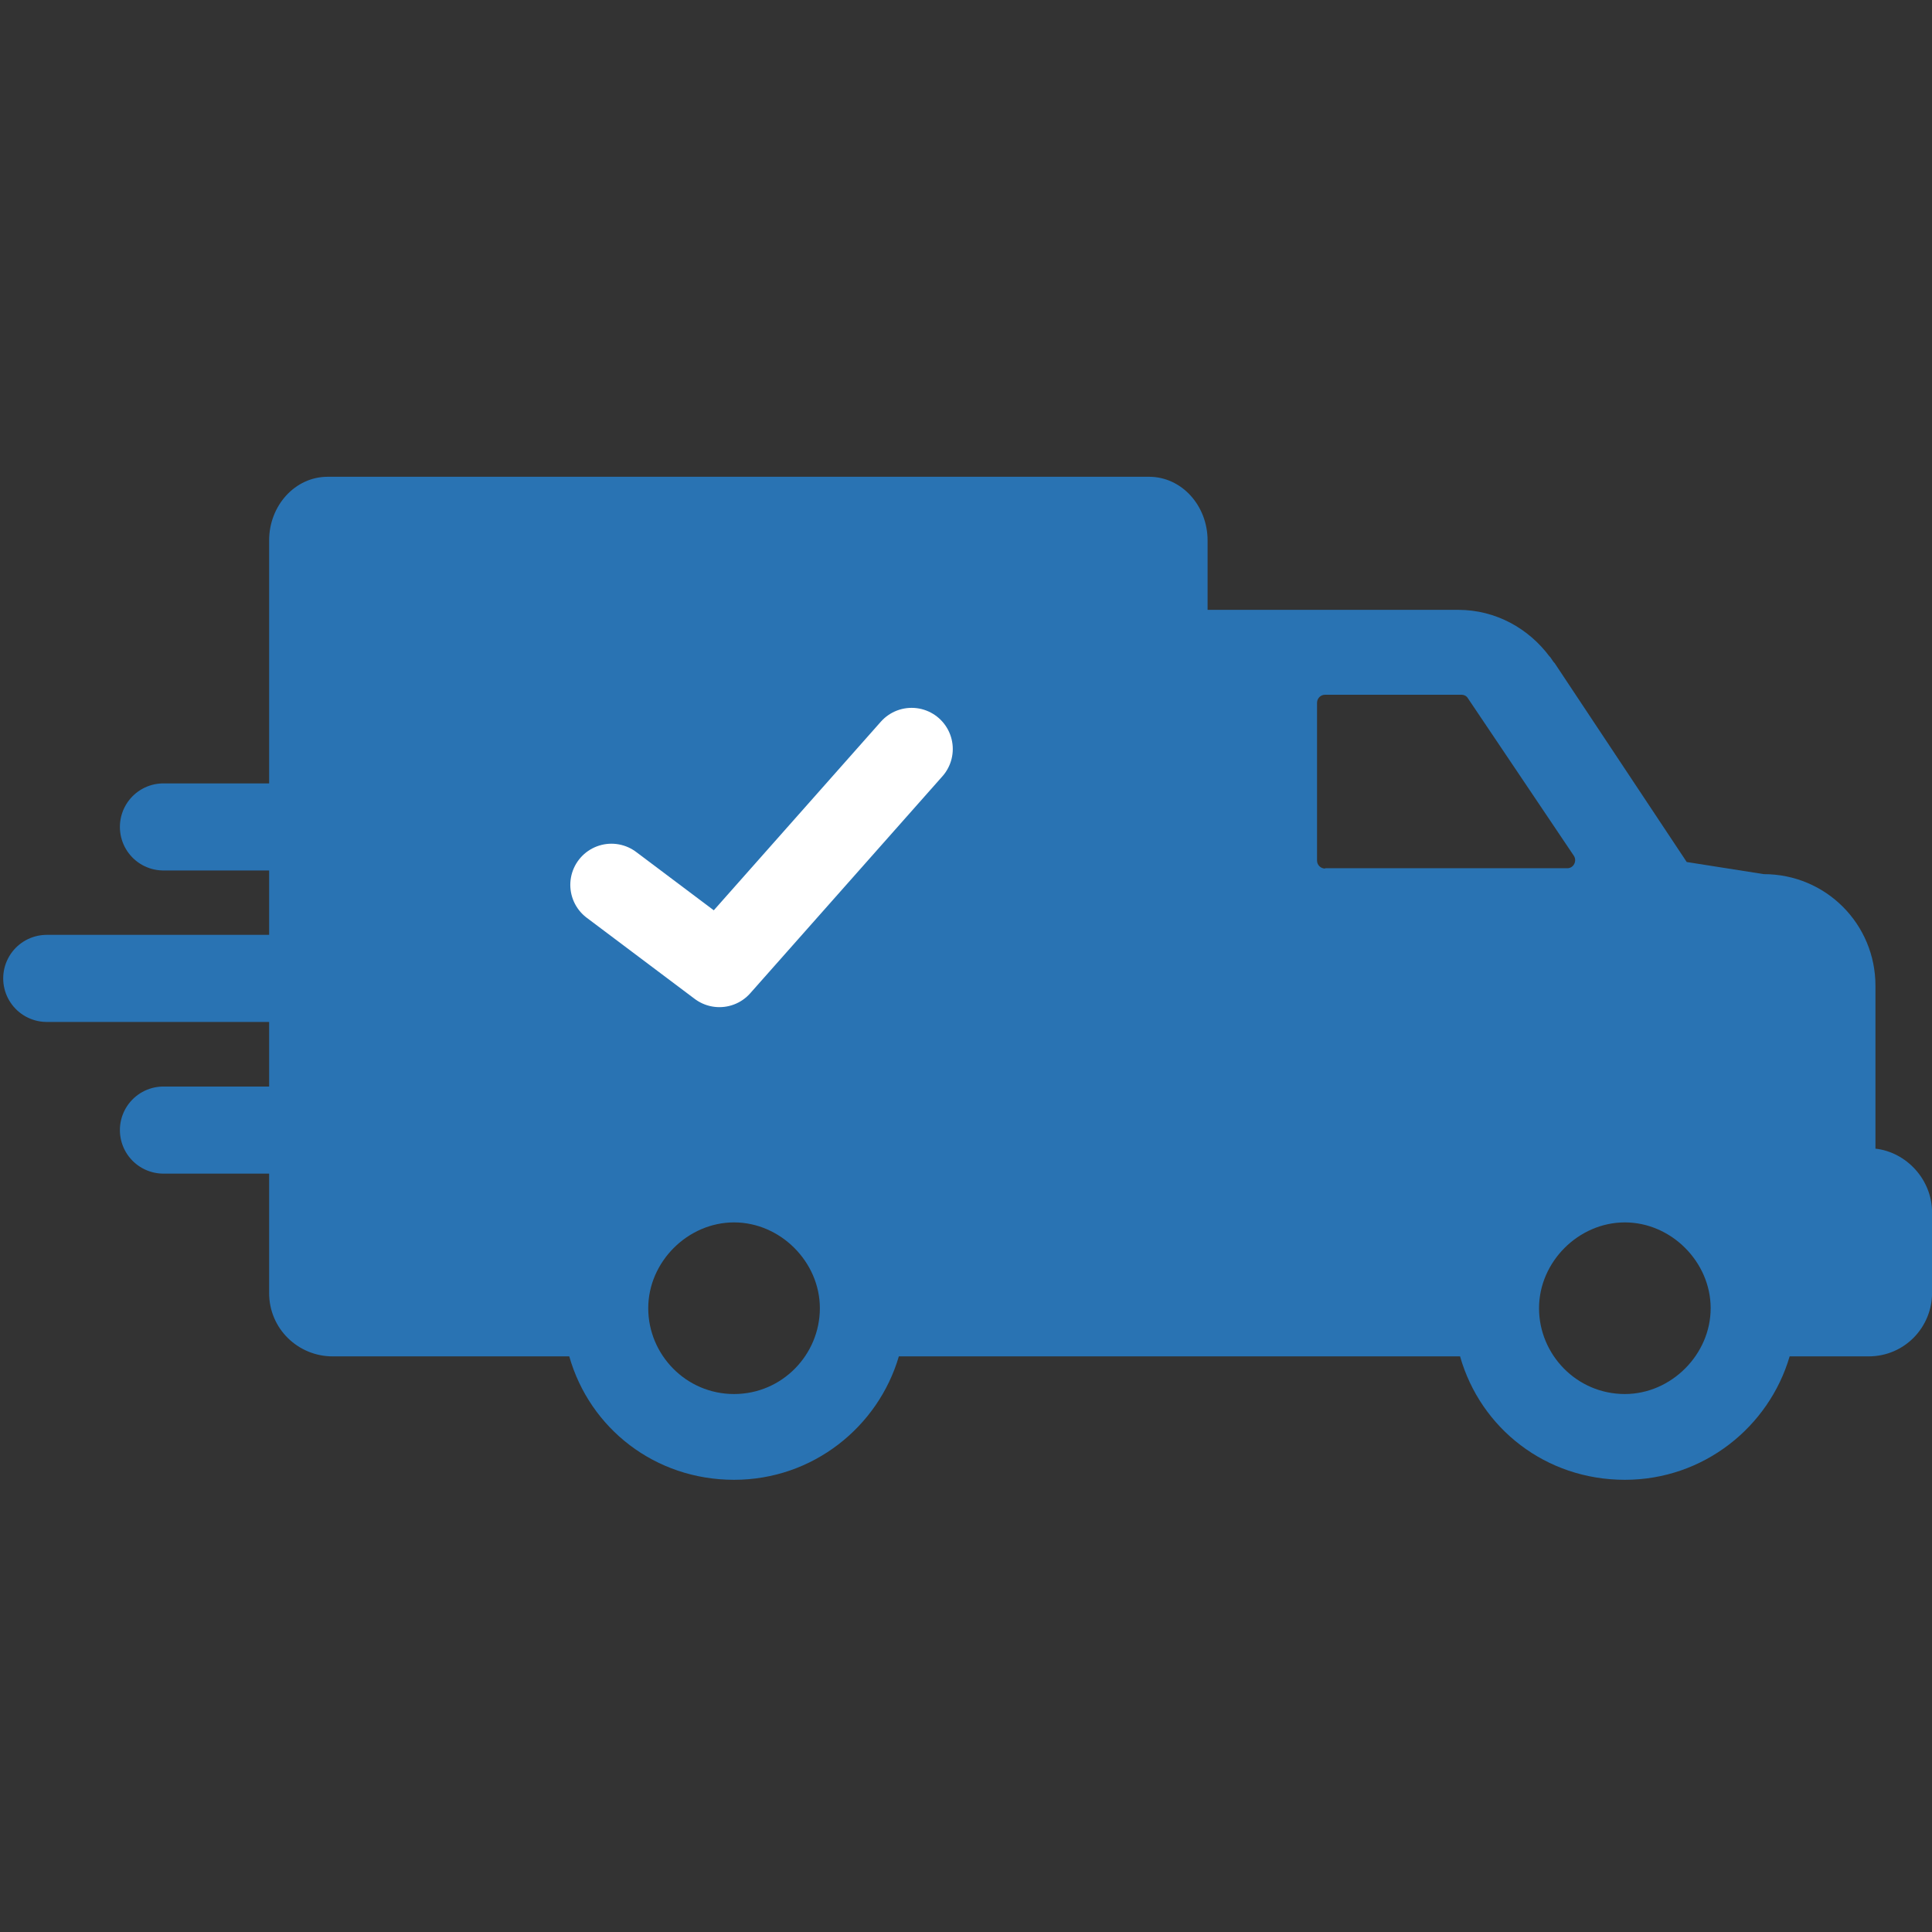 <?xml version="1.0" encoding="UTF-8"?>
<svg id="Calque_2" xmlns="http://www.w3.org/2000/svg" xmlns:xlink="http://www.w3.org/1999/xlink" viewBox="0 0 1080 1080">
  <rect x="0" y="0" width="1080" height="1080" fill="#333333" stroke="none"/>
  <defs>
    <style>
      .cls-1, .cls-2, .cls-3 {
        fill: none;
      }

      .cls-4 {
        fill: #2973b3;
      }

      .cls-2 {
        stroke: #fff;
        stroke-width: 46px;
      }

      .cls-2, .cls-3 {
        stroke-linecap: round;
        stroke-linejoin: round;
      }

      .cls-3 {
        stroke: #2973b3;
        stroke-width: 48.68px;
      }

      .cls-5 {
        clip-path: url(#clippath);
      }
    </style>
    <clipPath id="clippath">
      <rect class="cls-1" width="1080" height="1080"/>
    </clipPath>
  </defs>
  <g id="Calque_1-2" data-name="Calque_1">
    <g id="CONTROLE-disponibilite1">
      <g class="cls-5">
        <g>
          <g>
            <path class="cls-3" d="M91.36,462.26h270.95"/>
            <path class="cls-3" d="M26.13,546.93h270.95"/>
            <path class="cls-3" d="M91.36,631.72h270.95"/>
          </g>
          <path class="cls-4" d="M1048.39,642.13v-91.08c0-34.59-27.81-62.4-62.4-62.4l-43.1-6.78-73.87-111.24c-1.04-.87-1.91-2.95-2.95-3.82-11.47-15.3-29.72-25.9-50.93-25.9h-140.09v-38.76c0-19.64-14.6-35.63-32.68-35.63H183.12c-18.08,0-32.68,15.99-32.68,35.63v420.61c0,20.16,16.34,35.46,35.46,35.46h132.32c11.47,40.32,47.97,69,92.12,69s80.65-29.72,92.12-69h313.72c11.47,40.32,47.97,69,92.12,69s80.65-29.72,92.12-69h44.15c20.16,0,35.46-16.34,35.46-35.46v-45.02c0-18.42-14.43-33.72-31.63-35.63ZM410.34,779.27c-26.94,0-47.97-22.07-47.97-47.97s22.07-47.97,47.97-47.97,47.97,22.07,47.97,47.97-21.03,47.97-47.97,47.97ZM740.75,485.53c-2.43,0-4.52-1.91-4.52-4.52v-88.12c0-2.43,1.91-4.52,4.52-4.52h76.13c1.56,0,2.95.7,3.65,1.91l59.27,88.12c1.91,2.95-.17,6.95-3.65,6.95h-135.4v.17ZM908.3,779.27c-26.94,0-47.97-22.07-47.97-47.97s22.07-47.97,47.97-47.97,47.97,22.07,47.97,47.97-22.07,47.97-47.97,47.97Z"/>
        </g>
      </g>
      <g id="_-Courbe-">
        <path class="cls-2" d="M341.8,494.64l60.36,45.36,107.45-121.31"/>
      </g>
    </g>
  </g>
</svg>